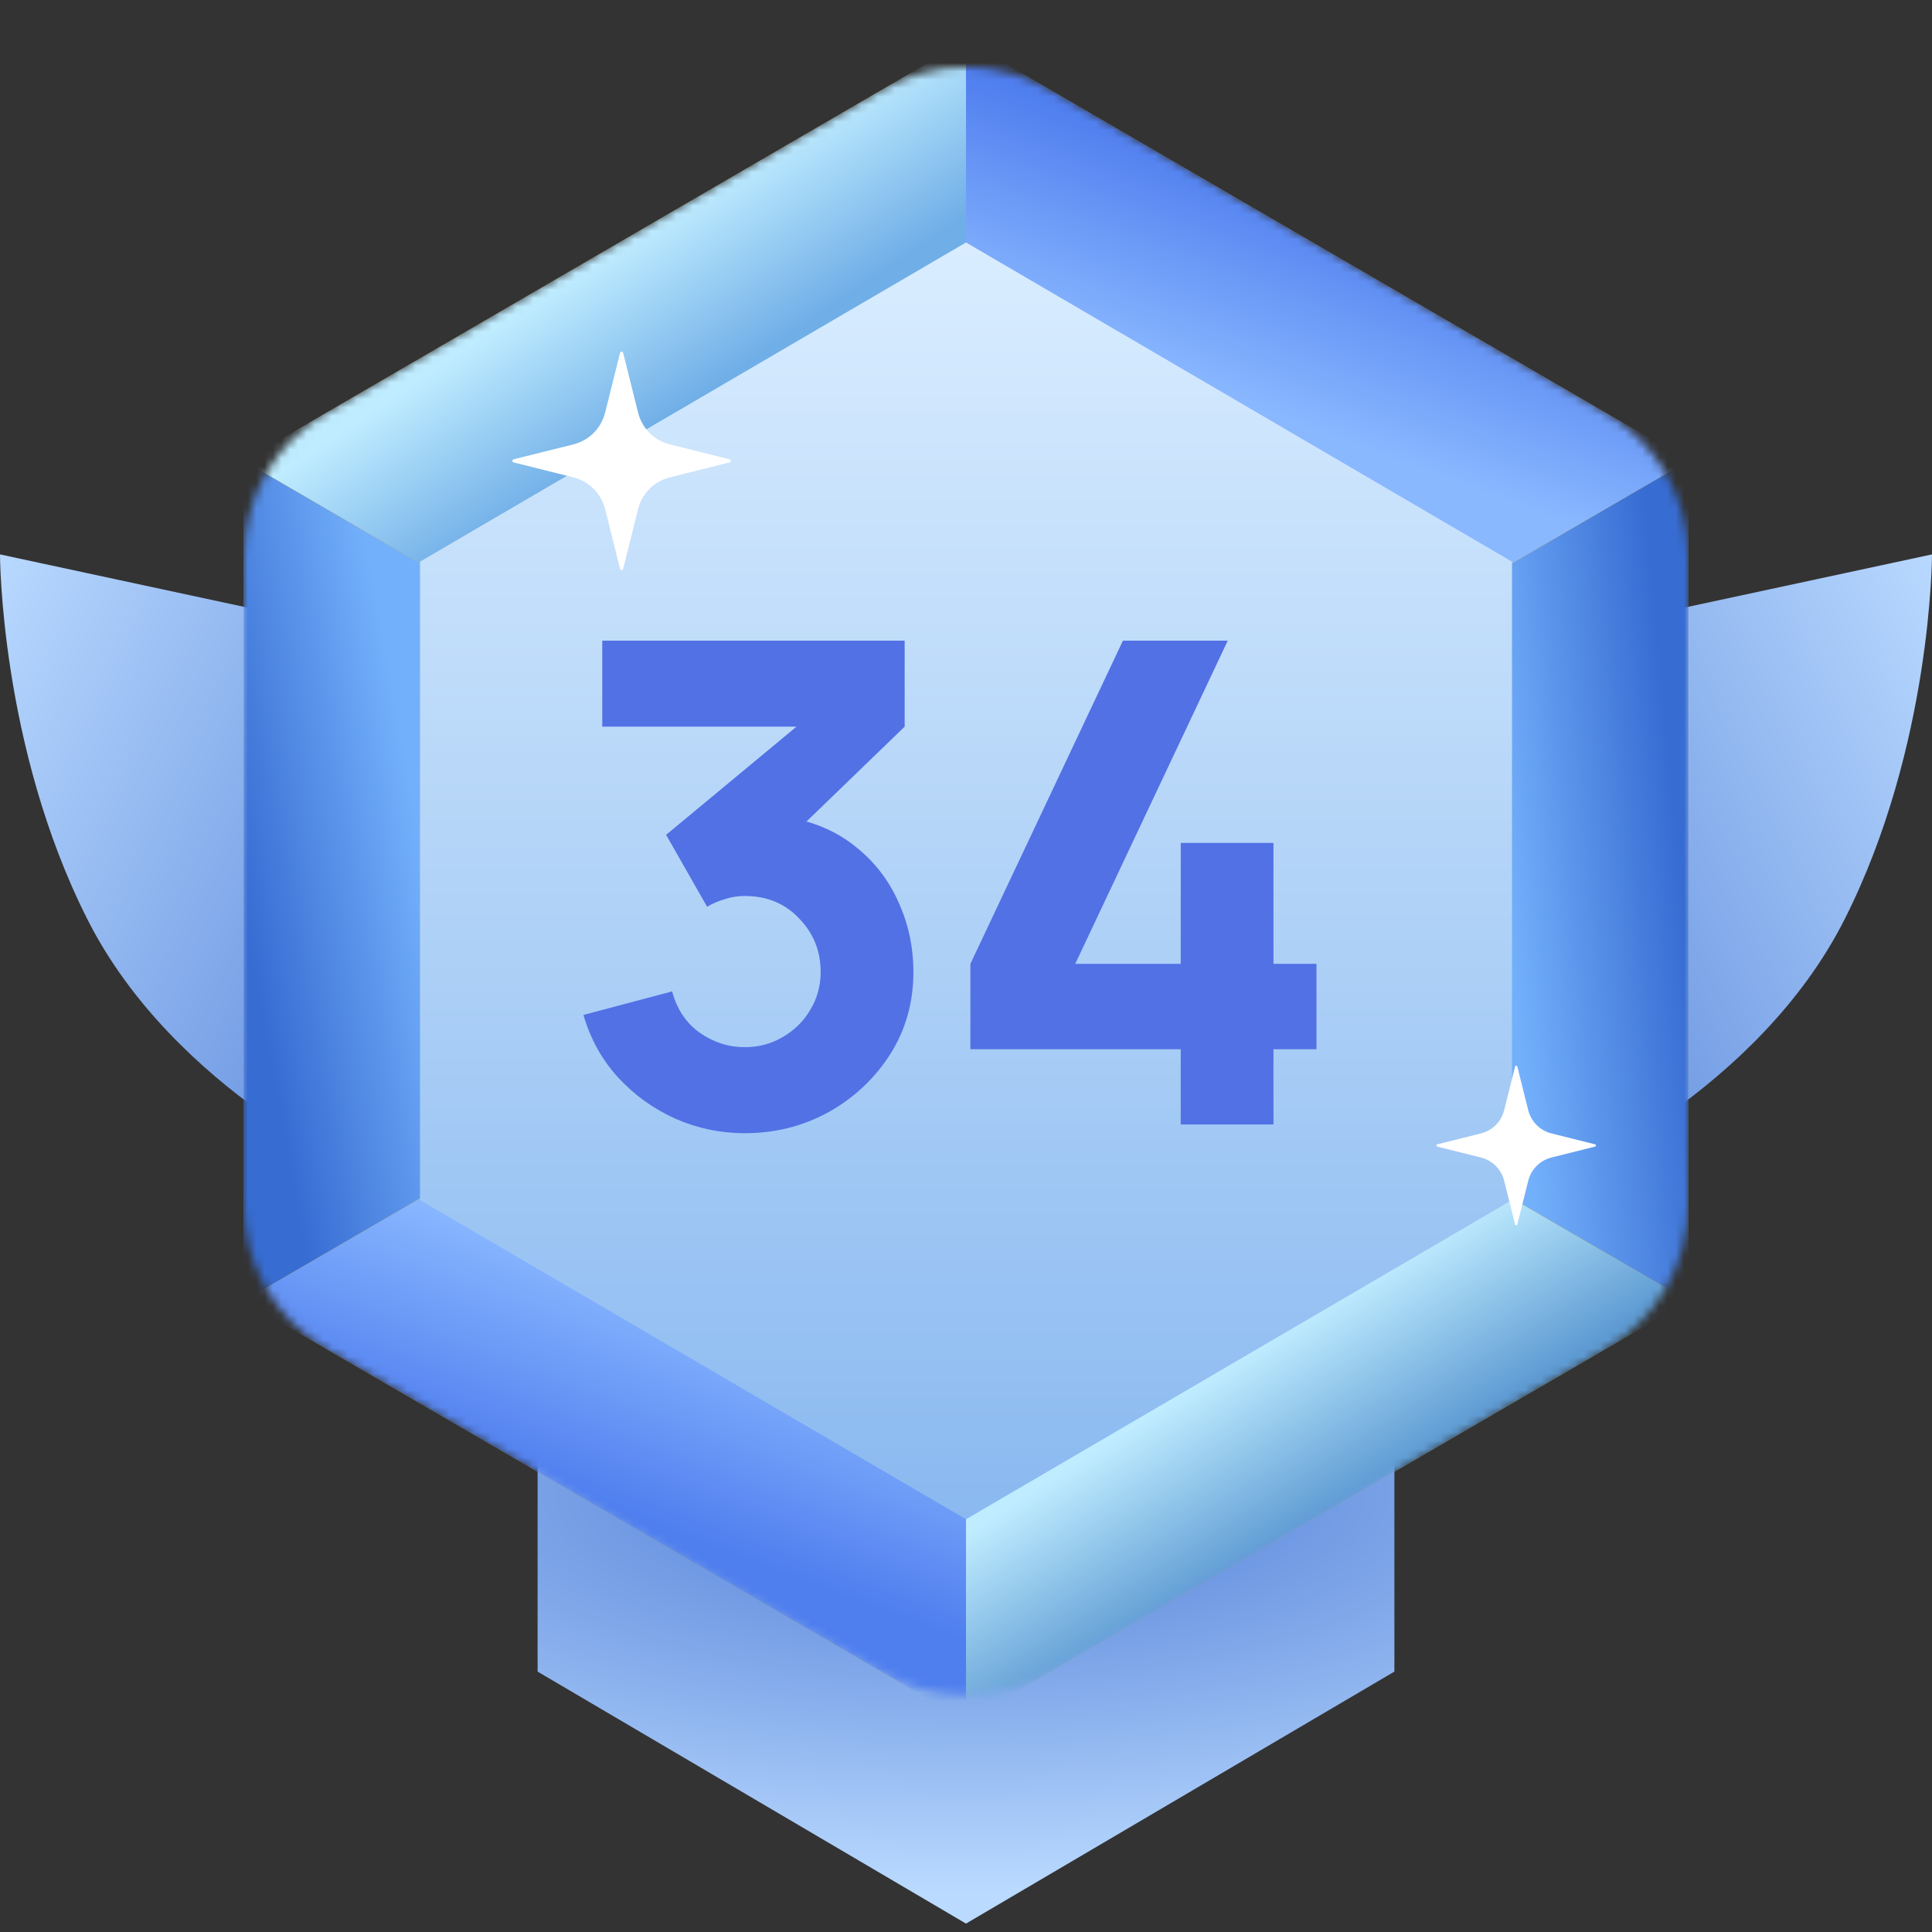 <svg width="230" height="230" viewBox="0 0 230 230" fill="none" xmlns="http://www.w3.org/2000/svg">
<rect x="0" y="0" width="230" height="230" fill="#333333" stroke="none"/>
<path d="M44 75.459L0 66C0 66 0 88.812 10.382 109.398C20.764 129.985 44 140 44 140V75.459Z" fill="url(#paint0_linear_3915_131423)"/>
<path d="M64 145H166V199L115 229L64 199V145Z" fill="url(#paint1_radial_3915_131423)"/>
<path d="M186 75.459L230 66C230 66 230 88.812 219.618 109.398C209.236 129.985 186 140 186 140V75.459Z" fill="url(#paint2_linear_3915_131423)"/>
<mask id="mask0_3915_131423" style="mask-type:alpha" maskUnits="userSpaceOnUse" x="29" y="8" width="172" height="194">
<path d="M104.948 10.71C111.162 7.097 118.838 7.097 125.052 10.71L191.052 49.082C197.211 52.663 201 59.248 201 66.372V143.359C201 150.482 197.211 157.068 191.052 160.649L125.052 199.021C118.838 202.634 111.162 202.634 104.948 199.021L38.948 160.649C32.789 157.068 29 150.482 29 143.359V66.372C29 59.248 32.789 52.663 38.948 49.082L104.948 10.71Z" fill="#C4C4C4"/>
</mask>
<g mask="url(#mask0_3915_131423)">
<path d="M108.969 8.372C112.697 6.204 117.303 6.204 121.031 8.372L195.031 51.395C198.727 53.543 201 57.495 201 61.769V147.961C201 152.235 198.727 156.187 195.031 158.335L121.031 201.359C117.303 203.526 112.697 203.526 108.969 201.359L34.968 158.335C31.273 156.187 29 152.235 29 147.961V61.769C29 57.495 31.273 53.543 34.969 51.395L108.969 8.372Z" fill="#ECB20C"/>
<path d="M115 104.865L29 54.865L115 4.865V104.865Z" fill="url(#paint3_linear_3915_131423)"/>
<path d="M115 104.865L29 154.865L115 204.865V104.865Z" fill="url(#paint4_linear_3915_131423)"/>
<path d="M115 104.865L201 54.865L115 4.865V104.865Z" fill="url(#paint5_linear_3915_131423)"/>
<path d="M115 104.865L201 154.865L115 204.865V104.865Z" fill="url(#paint6_linear_3915_131423)"/>
<path d="M115 104.865L29 54.865V154.865L115 104.865Z" fill="url(#paint7_linear_3915_131423)"/>
<path d="M115 104.865L201 54.865V154.865L115 104.865Z" fill="url(#paint8_linear_3915_131423)"/>
<path d="M115 28.865L180 66.865V142.865L115 180.865L50 142.865V66.865L115 28.865Z" fill="url(#paint9_linear_3915_131423)"/>
<path d="M74.184 67.721L75.962 60.606C76.19 59.694 76.663 58.859 77.329 58.194C77.994 57.528 78.828 57.056 79.741 56.828L86.856 55.049C87.048 55.001 87.048 54.728 86.856 54.681L79.741 52.903C78.828 52.675 77.994 52.202 77.329 51.537C76.663 50.871 76.19 50.037 75.962 49.124L74.184 42.009C74.136 41.817 73.863 41.817 73.816 42.009L72.038 49.124C71.81 50.037 71.337 50.871 70.672 51.537C70.006 52.202 69.172 52.675 68.259 52.903L61.144 54.681C60.952 54.73 60.952 55.002 61.144 55.049L68.259 56.828C69.172 57.056 70.006 57.528 70.672 58.194C71.337 58.859 71.81 59.694 72.038 60.606L73.816 67.721C73.864 67.913 74.137 67.913 74.184 67.721Z" fill="white"/>
<path d="M180.634 145.76L181.934 140.561C182.101 139.894 182.446 139.284 182.932 138.798C183.419 138.311 184.028 137.966 184.695 137.799L189.895 136.5C190.035 136.464 190.035 136.265 189.895 136.231L184.695 134.931C184.028 134.765 183.419 134.419 182.932 133.933C182.446 133.447 182.101 132.837 181.934 132.17L180.634 126.97C180.599 126.83 180.4 126.83 180.366 126.97L179.066 132.17C178.899 132.837 178.554 133.447 178.068 133.933C177.581 134.419 176.972 134.765 176.305 134.931L171.105 136.231C170.965 136.266 170.965 136.465 171.105 136.5L176.305 137.799C176.972 137.966 177.581 138.311 178.068 138.798C178.554 139.284 178.899 139.894 179.066 140.561L180.366 145.76C180.401 145.9 180.6 145.9 180.634 145.76Z" fill="white"/>
</g>
<path d="M88.658 134.905C85.778 134.905 83.031 134.332 80.418 133.185C77.804 132.012 75.524 130.372 73.578 128.265C71.658 126.158 70.284 123.678 69.458 120.825L80.018 118.025C80.578 120.132 81.671 121.772 83.298 122.945C84.951 124.092 86.738 124.665 88.658 124.665C90.311 124.665 91.818 124.265 93.178 123.465C94.564 122.665 95.658 121.585 96.458 120.225C97.284 118.865 97.698 117.358 97.698 115.705C97.698 113.225 96.844 111.105 95.138 109.345C93.458 107.558 91.298 106.665 88.658 106.665C87.858 106.665 87.084 106.785 86.338 107.025C85.591 107.238 84.871 107.545 84.178 107.945L79.298 99.385L97.618 84.185L98.418 86.505H71.698V76.265H107.698V86.505L93.458 100.265L93.378 97.225C96.684 97.732 99.471 98.892 101.738 100.705C104.031 102.492 105.764 104.705 106.938 107.345C108.138 109.958 108.738 112.745 108.738 115.705C108.738 119.332 107.818 122.598 105.978 125.505C104.138 128.385 101.698 130.678 98.658 132.385C95.618 134.065 92.284 134.905 88.658 134.905Z" fill="#5271E5"/>
<path d="M140.563 133.865V124.905H115.523V114.745L133.683 76.265H146.163L128.003 114.745H140.563V100.345H151.603V114.745H156.723V124.905H151.603V133.865H140.563Z" fill="#5271E5"/>
<defs>
<linearGradient id="paint0_linear_3915_131423" x1="64.17" y1="130.274" x2="-14.314" y2="92.691" gradientUnits="userSpaceOnUse">
<stop stop-color="#4F7DD7"/>
<stop offset="1" stop-color="#BADAFF"/>
</linearGradient>
<radialGradient id="paint1_radial_3915_131423" cx="0" cy="0" r="1" gradientUnits="userSpaceOnUse" gradientTransform="translate(115 177.624) rotate(90) scale(56.031 153.622)">
<stop stop-color="#4F7DD7"/>
<stop offset="0.854" stop-color="#BADAFF"/>
</radialGradient>
<linearGradient id="paint2_linear_3915_131423" x1="165.83" y1="130.274" x2="244.314" y2="92.691" gradientUnits="userSpaceOnUse">
<stop stop-color="#4F7DD7"/>
<stop offset="1" stop-color="#BADAFF"/>
</linearGradient>
<linearGradient id="paint3_linear_3915_131423" x1="72.5" y1="29.865" x2="83.937" y2="46.73" gradientUnits="userSpaceOnUse">
<stop stop-color="#BFECFF"/>
<stop offset="1" stop-color="#70AEE7"/>
</linearGradient>
<linearGradient id="paint4_linear_3915_131423" x1="75" y1="180.5" x2="84.5" y2="155" gradientUnits="userSpaceOnUse">
<stop stop-color="#4F7EEF"/>
<stop offset="1" stop-color="#8AB8FF"/>
</linearGradient>
<linearGradient id="paint5_linear_3915_131423" x1="158" y1="24" x2="149" y2="48.5" gradientUnits="userSpaceOnUse">
<stop stop-color="#4F7EEF"/>
<stop offset="1" stop-color="#8AB8FF"/>
</linearGradient>
<linearGradient id="paint6_linear_3915_131423" x1="151" y1="159.5" x2="162.492" y2="177.362" gradientUnits="userSpaceOnUse">
<stop stop-color="#BFECFF"/>
<stop offset="1" stop-color="#5E9BD3"/>
</linearGradient>
<linearGradient id="paint7_linear_3915_131423" x1="29" y1="109" x2="51" y2="105" gradientUnits="userSpaceOnUse">
<stop stop-color="#376CD2"/>
<stop offset="1" stop-color="#73B0FB"/>
</linearGradient>
<linearGradient id="paint8_linear_3915_131423" x1="200" y1="103" x2="179" y2="105" gradientUnits="userSpaceOnUse">
<stop stop-color="#376CD2"/>
<stop offset="1" stop-color="#73B0FB"/>
</linearGradient>
<linearGradient id="paint9_linear_3915_131423" x1="115" y1="180.865" x2="115" y2="28.866" gradientUnits="userSpaceOnUse">
<stop stop-color="#8AB9F0"/>
<stop offset="1" stop-color="#D9EDFF"/>
</linearGradient>
</defs>
</svg>
